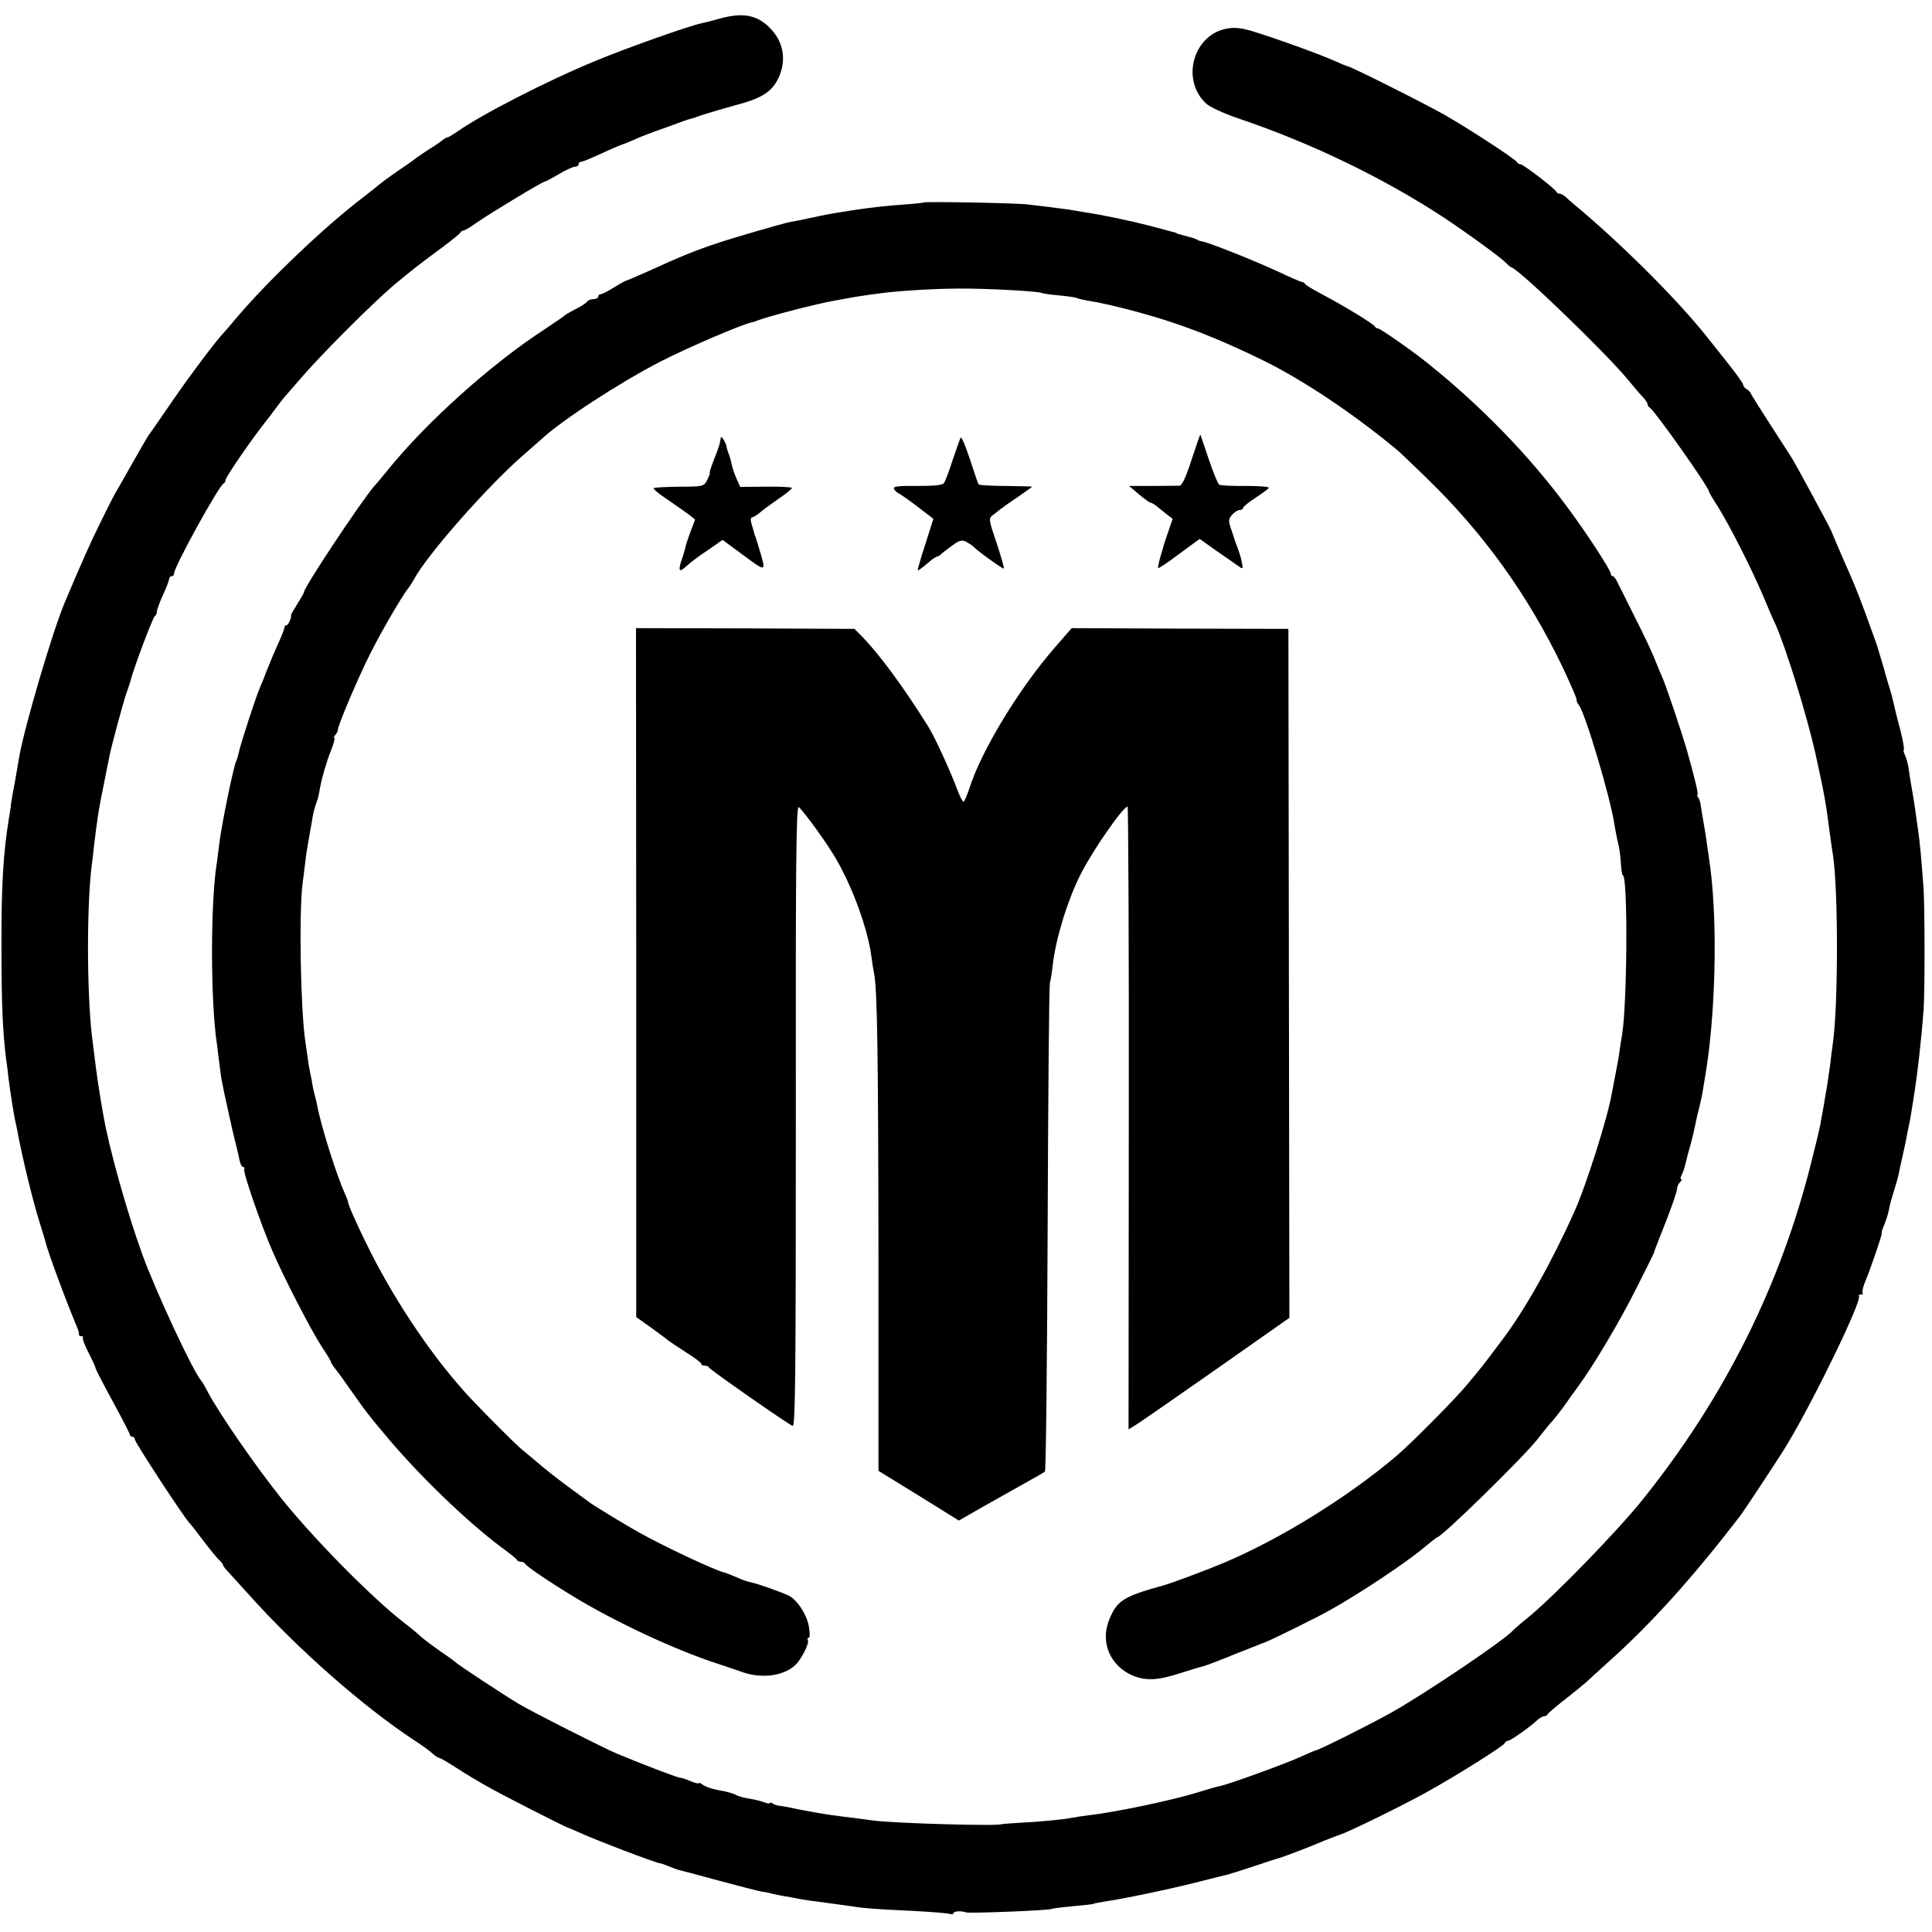 <?xml version="1.0" standalone="no"?>
<!DOCTYPE svg PUBLIC "-//W3C//DTD SVG 20010904//EN"
 "http://www.w3.org/TR/2001/REC-SVG-20010904/DTD/svg10.dtd">
<svg version="1.0" xmlns="http://www.w3.org/2000/svg"
 width="788pt" height="788pt" viewBox="0 0 788 788"
 preserveAspectRatio="xMidYMid meet">
<g transform="translate(0,788) scale(0.1,-0.1)"
fill="#000000" stroke="none">
<path d="M2935 7804 c-27 -8 -59 -16 -70 -18 -51 -10 -313 -103 -433 -153
-202 -83 -474 -223 -573 -294 -15 -10 -30 -19 -33 -19 -4 0 -12 -5 -19 -10 -7
-6 -34 -25 -62 -42 -27 -18 -52 -35 -55 -38 -3 -3 -34 -25 -70 -49 -36 -25
-67 -48 -70 -51 -3 -3 -34 -28 -69 -55 -152 -115 -384 -336 -511 -485 -30 -36
-57 -67 -60 -70 -24 -24 -133 -168 -203 -270 -48 -69 -90 -130 -94 -136 -10
-12 -23 -35 -85 -144 -26 -47 -52 -92 -57 -100 -5 -8 -32 -61 -60 -118 -43
-87 -73 -155 -146 -327 -50 -117 -170 -525 -188 -640 -3 -16 -10 -58 -16 -93
-7 -35 -14 -75 -16 -90 -1 -15 -6 -43 -9 -62 -23 -140 -31 -279 -30 -530 0
-226 5 -336 19 -451 4 -24 8 -60 10 -79 7 -54 22 -152 29 -180 3 -14 8 -36 10
-50 20 -103 61 -273 88 -357 12 -37 22 -73 24 -79 5 -29 85 -245 127 -344 6
-14 10 -28 9 -32 -1 -5 3 -8 10 -8 6 0 9 -2 6 -5 -3 -3 7 -31 23 -62 16 -31
29 -60 29 -64 0 -3 31 -64 70 -135 38 -70 70 -132 70 -136 0 -4 5 -8 10 -8 6
0 10 -5 10 -11 0 -12 199 -316 223 -341 7 -7 32 -40 57 -73 25 -33 53 -67 62
-76 10 -9 18 -19 18 -23 0 -3 8 -14 18 -24 9 -10 53 -58 97 -107 195 -216 456
-445 660 -580 33 -21 69 -47 79 -57 11 -10 23 -18 28 -18 4 0 38 -20 75 -44
37 -24 91 -56 118 -71 59 -34 328 -171 335 -171 3 -1 21 -8 40 -17 69 -32 319
-127 333 -127 3 0 18 -5 34 -12 15 -6 33 -12 38 -14 6 -1 80 -21 165 -44 85
-23 164 -43 175 -45 11 -1 31 -5 45 -9 14 -3 36 -8 50 -10 14 -2 41 -7 60 -11
19 -3 46 -8 60 -9 76 -10 129 -18 160 -22 49 -8 96 -11 245 -18 72 -4 138 -9
148 -12 9 -3 17 -1 17 4 0 7 32 9 50 2 14 -5 339 8 349 14 3 2 42 7 86 11 44
4 82 8 85 10 3 2 26 6 50 10 77 11 271 52 380 80 58 15 112 28 120 30 8 2 58
18 110 35 52 18 100 33 105 34 16 5 125 46 170 66 20 8 56 22 65 25 33 9 255
118 353 172 125 69 321 192 325 204 2 5 8 9 13 9 10 0 92 58 120 85 9 8 21 15
27 15 5 0 12 3 14 8 2 4 34 32 73 62 38 30 77 62 86 70 8 8 50 46 92 84 171
153 338 338 533 591 15 19 167 249 191 290 111 183 310 594 295 609 -3 3 1 6
8 6 7 0 11 3 7 6 -3 4 1 23 9 43 22 51 73 201 69 201 -2 0 2 15 10 34 8 18 17
48 20 65 3 17 12 50 20 74 7 23 16 53 19 67 2 14 10 48 16 75 6 28 14 61 16
75 2 14 7 36 10 50 3 14 8 39 10 55 3 17 6 39 8 50 17 104 33 247 42 370 5 81
5 425 -1 500 -9 120 -14 171 -19 210 -18 130 -18 130 -32 210 -2 11 -6 37 -9
59 -3 21 -10 46 -15 56 -5 9 -7 19 -5 22 3 3 -4 40 -15 84 -12 43 -23 90 -26
104 -3 14 -12 50 -22 80 -9 30 -17 57 -17 60 -1 4 -24 80 -30 100 -1 3 -5 14
-9 25 -4 11 -21 58 -38 105 -33 89 -43 114 -101 245 -19 44 -36 85 -38 90 -5
13 -145 273 -162 299 -7 11 -46 72 -87 135 -41 64 -77 121 -79 126 -2 6 -10
14 -17 18 -8 4 -14 12 -14 18 0 5 -30 47 -66 92 -36 45 -72 91 -81 102 -122
154 -354 385 -547 545 -10 8 -24 21 -31 28 -8 6 -18 12 -23 12 -6 0 -12 3 -14
8 -5 12 -135 112 -146 112 -6 0 -12 4 -14 8 -4 11 -186 130 -293 192 -83 47
-387 200 -399 200 -3 0 -29 11 -58 24 -64 28 -227 87 -321 116 -50 16 -81 19
-110 14 -139 -23 -192 -207 -89 -305 17 -16 70 -40 133 -62 294 -99 591 -242
839 -405 95 -63 240 -168 255 -187 6 -6 15 -14 21 -16 37 -14 378 -343 470
-453 27 -33 57 -68 67 -78 9 -10 17 -22 17 -27 0 -5 4 -11 8 -13 17 -7 242
-325 242 -342 0 -3 15 -29 34 -58 48 -76 135 -247 185 -363 23 -55 46 -109 52
-120 43 -96 127 -367 163 -526 36 -162 44 -206 60 -334 4 -27 9 -64 12 -82 22
-142 22 -621 -1 -773 -2 -14 -7 -50 -10 -80 -4 -30 -9 -62 -10 -70 -1 -8 -6
-35 -10 -60 -4 -25 -9 -54 -11 -65 -2 -11 -7 -33 -9 -50 -3 -16 -19 -84 -36
-150 -125 -504 -354 -963 -688 -1380 -100 -125 -349 -382 -461 -476 -36 -29
-67 -56 -70 -60 -35 -39 -347 -250 -495 -334 -86 -48 -299 -155 -311 -155 -2
0 -27 -11 -56 -24 -63 -29 -295 -113 -329 -120 -13 -2 -53 -14 -89 -25 -108
-34 -348 -84 -452 -95 -21 -3 -50 -7 -65 -10 -34 -7 -136 -17 -223 -21 -36 -2
-65 -5 -65 -5 0 -9 -439 3 -525 15 -14 2 -47 6 -75 10 -63 7 -124 16 -150 21
-11 2 -33 6 -50 9 -16 3 -43 8 -60 12 -16 3 -37 7 -45 8 -9 0 -21 4 -28 9 -6
4 -12 5 -12 2 0 -3 -10 -2 -23 3 -13 5 -41 12 -61 15 -21 3 -45 10 -54 15 -9
5 -30 11 -47 15 -48 8 -79 18 -92 29 -7 5 -13 7 -13 4 0 -3 -16 1 -35 9 -19 8
-37 14 -40 13 -7 -1 -132 46 -260 99 -50 21 -347 171 -400 203 -54 32 -249
160 -255 168 -3 3 -30 23 -60 43 -30 21 -66 48 -80 60 -14 13 -45 39 -70 58
-130 100 -370 343 -502 508 -105 131 -252 344 -299 432 -13 25 -26 47 -29 50
-29 29 -186 365 -240 515 -63 174 -137 438 -159 570 -6 33 -13 74 -15 90 -7
36 -23 162 -31 229 -22 194 -21 557 1 711 2 17 6 48 8 70 14 114 19 147 38
239 11 56 22 109 24 120 9 46 55 215 68 254 8 23 16 46 17 50 10 46 93 267
101 270 4 2 8 10 8 18 0 7 11 38 25 68 14 30 25 60 25 65 0 6 5 11 10 11 6 0
10 5 10 11 0 27 183 359 202 367 4 2 8 8 8 14 0 12 106 166 163 238 7 8 26 33
42 55 16 22 32 42 35 45 3 3 32 37 65 75 80 94 293 307 380 381 77 64 96 79
200 156 39 29 72 56 73 60 2 4 8 8 13 8 5 0 30 15 56 34 52 36 267 166 276
166 4 0 29 14 57 30 28 17 57 30 65 30 8 0 15 5 15 10 0 6 4 10 10 10 5 0 37
13 72 29 56 26 92 41 108 46 3 1 23 9 45 19 22 10 72 29 110 42 39 14 77 28
85 31 8 3 20 7 25 8 6 1 30 9 55 18 25 8 83 25 130 38 100 26 142 51 169 99
40 72 31 153 -24 211 -54 58 -113 70 -210 43z"/>
<path d="M3767 7054 c-1 -1 -36 -5 -77 -8 -73 -5 -133 -12 -195 -21 -16 -3
-48 -7 -70 -11 -22 -3 -71 -12 -110 -21 -38 -8 -81 -17 -95 -19 -33 -7 -220
-61 -295 -86 -87 -29 -147 -53 -285 -116 -47 -21 -87 -38 -90 -38 -3 -1 -24
-13 -47 -27 -24 -15 -47 -27 -53 -27 -5 0 -10 -4 -10 -10 0 -5 -9 -10 -19 -10
-11 0 -23 -5 -26 -10 -4 -6 -25 -20 -48 -31 -23 -12 -44 -24 -47 -28 -3 -3
-39 -28 -80 -55 -217 -141 -482 -379 -640 -575 -19 -23 -43 -53 -54 -64 -57
-68 -286 -412 -286 -432 0 -3 -12 -24 -27 -48 -14 -23 -26 -43 -26 -44 4 -9
-11 -43 -18 -43 -5 0 -9 -4 -9 -10 0 -5 -11 -33 -24 -62 -14 -30 -34 -78 -46
-108 -11 -30 -25 -64 -30 -75 -13 -27 -80 -233 -86 -264 -3 -14 -7 -28 -9 -31
-11 -17 -63 -271 -71 -345 -3 -22 -7 -53 -9 -70 -27 -161 -27 -570 0 -745 2
-19 7 -55 10 -80 3 -25 7 -56 10 -70 3 -14 7 -34 9 -45 7 -33 37 -169 42 -188
2 -9 7 -27 10 -40 3 -12 8 -34 11 -49 3 -16 10 -28 15 -28 5 0 7 -4 4 -9 -6
-10 68 -225 115 -333 47 -110 159 -326 201 -390 21 -31 38 -60 38 -63 0 -3 5
-11 10 -18 6 -7 33 -43 60 -82 79 -112 81 -114 165 -214 132 -156 320 -337
460 -442 33 -24 62 -47 63 -51 2 -5 10 -8 17 -8 7 0 15 -4 17 -8 4 -10 97 -73
199 -135 170 -103 414 -217 584 -272 44 -15 87 -29 95 -32 80 -31 173 -21 223
25 25 23 59 90 52 102 -3 6 -2 10 3 10 6 0 6 18 1 47 -9 49 -46 105 -80 124
-26 13 -126 49 -155 55 -12 2 -39 11 -60 21 -22 9 -43 18 -49 19 -37 8 -248
107 -351 165 -44 24 -187 111 -199 121 -5 4 -39 29 -75 55 -36 26 -90 68 -120
93 -30 26 -66 55 -79 66 -27 22 -145 140 -211 210 -145 155 -296 376 -407 594
-48 95 -93 195 -93 206 0 3 -6 20 -14 37 -34 76 -96 272 -112 357 -3 14 -7 33
-10 42 -3 10 -7 30 -10 45 -2 16 -7 39 -10 53 -3 13 -7 38 -9 55 -2 16 -7 48
-10 70 -19 128 -26 523 -11 640 3 22 7 58 10 80 4 38 11 80 21 135 3 14 7 39
10 57 3 18 9 42 14 55 5 13 9 26 10 31 0 4 1 8 2 10 0 1 2 11 4 22 8 44 26
106 45 154 11 28 17 51 14 51 -4 0 -2 6 4 13 6 6 10 16 10 20 0 15 56 151 113
272 45 96 146 272 178 311 4 5 13 20 20 32 52 97 291 370 441 502 35 30 68 60
74 65 84 79 324 235 491 321 114 58 326 149 370 159 5 1 17 4 25 8 58 21 241
68 315 81 17 3 39 7 50 9 18 4 73 13 145 22 70 9 217 18 310 18 114 1 328 -11
339 -18 4 -2 36 -7 71 -10 35 -3 67 -8 71 -10 4 -3 24 -7 44 -11 57 -9 117
-23 210 -48 169 -46 319 -104 505 -195 165 -81 370 -218 548 -366 7 -5 61 -57
121 -115 231 -224 411 -474 552 -766 32 -68 59 -129 59 -136 0 -8 4 -18 9 -23
24 -25 130 -378 146 -490 4 -22 10 -56 15 -75 5 -19 10 -56 11 -82 2 -27 5
-48 8 -48 21 0 18 -523 -3 -650 -3 -14 -7 -43 -10 -65 -3 -22 -8 -51 -11 -65
-11 -57 -15 -77 -21 -110 -16 -96 -106 -380 -154 -485 -92 -205 -202 -400
-293 -520 -83 -111 -79 -105 -141 -180 -53 -64 -226 -238 -291 -294 -201 -170
-475 -339 -705 -436 -64 -27 -211 -82 -240 -90 -167 -46 -193 -62 -225 -139
-39 -93 2 -191 97 -231 53 -21 101 -19 193 11 44 14 87 27 96 29 9 2 67 24
130 50 63 25 119 47 124 49 14 4 211 101 260 129 117 65 311 194 382 254 28
23 53 43 55 43 18 0 354 329 409 400 19 24 41 52 49 61 17 18 48 57 70 89 8
12 29 41 46 64 62 84 170 265 238 401 39 77 71 142 72 145 1 6 13 37 24 65 39
96 70 183 70 195 0 9 5 21 12 28 7 7 9 12 5 12 -4 0 -3 8 2 18 6 11 12 30 15
43 3 13 12 49 21 79 8 30 17 69 20 85 3 17 10 46 15 65 5 19 12 51 15 70 3 19
8 47 10 61 42 244 51 617 21 849 -8 55 -16 116 -20 140 -12 69 -18 106 -20
120 -1 9 -5 21 -10 28 -4 6 -5 12 -2 12 4 0 -14 76 -45 185 -19 65 -80 247
-96 285 -8 19 -19 44 -23 55 -21 54 -47 109 -98 210 -30 61 -60 120 -66 132
-6 13 -14 23 -18 23 -5 0 -8 4 -8 10 0 14 -102 171 -180 275 -154 208 -351
411 -570 586 -61 49 -190 139 -199 139 -5 0 -11 4 -13 8 -4 10 -127 85 -218
133 -36 19 -66 37 -68 42 -2 4 -7 7 -12 7 -4 0 -50 20 -101 44 -93 43 -276
116 -301 120 -7 1 -17 4 -23 7 -5 4 -23 10 -40 14 -45 12 -45 12 -47 15 -2 1
-10 3 -18 5 -8 2 -49 13 -90 24 -77 20 -190 44 -270 56 -25 4 -54 9 -65 11
-11 1 -42 5 -70 9 -27 3 -70 8 -93 11 -41 6 -420 13 -425 8z"/>
<path d="M4860 6005 c-23 -72 -39 -105 -49 -106 -9 0 -59 -1 -111 -1 l-95 0
40 -34 c22 -18 43 -34 47 -34 4 0 16 -7 25 -14 10 -8 29 -23 42 -34 l24 -18
-19 -55 c-10 -30 -19 -56 -19 -59 -1 -3 -7 -23 -13 -44 -6 -22 -10 -41 -8 -43
2 -2 41 24 86 58 l83 61 69 -49 c38 -26 78 -54 89 -62 18 -13 20 -12 15 10 -4
24 -10 43 -23 77 -3 9 -7 19 -8 22 0 3 -7 22 -14 43 -11 34 -11 40 5 58 9 10
23 19 31 19 7 0 13 4 13 8 0 5 22 23 50 41 27 18 52 36 55 41 3 5 -39 8 -93 8
-55 -1 -104 2 -109 5 -6 4 -25 51 -43 104 -18 54 -33 99 -34 100 -1 2 -17 -45
-36 -102z"/>
<path d="M2940 6095 c-3 -23 -9 -43 -29 -92 -11 -29 -19 -53 -16 -53 2 0 -3
-12 -10 -27 -14 -27 -16 -28 -114 -28 -55 -1 -103 -3 -105 -6 -3 -3 22 -24 57
-47 34 -23 73 -51 87 -61 l25 -20 -18 -48 c-10 -26 -20 -57 -22 -67 -2 -10 -9
-34 -16 -53 -14 -44 -8 -49 22 -21 14 13 52 42 86 64 l60 42 87 -64 c90 -67
91 -67 66 16 -8 25 -14 48 -16 53 -1 4 -2 8 -4 10 -1 1 -3 9 -5 17 -2 8 -7 25
-11 38 -3 12 -2 22 3 22 6 0 20 9 32 19 12 11 47 36 77 57 30 20 54 40 54 44
0 3 -48 6 -106 5 l-105 -1 -16 36 c-8 19 -17 45 -19 57 -2 12 -8 33 -13 45 -5
13 -8 25 -8 28 0 3 -4 14 -11 25 -6 11 -12 16 -12 10z"/>
<path d="M3918 6095 c-3 -6 -17 -46 -32 -90 -14 -44 -30 -86 -35 -94 -6 -10
-35 -13 -109 -13 -76 1 -100 -2 -96 -11 2 -7 13 -17 24 -22 10 -6 45 -30 78
-56 l59 -45 -33 -104 c-19 -57 -32 -105 -31 -106 2 -2 18 10 37 26 19 17 38
30 42 30 4 0 13 6 20 13 7 6 28 22 46 35 27 19 36 21 55 11 12 -7 24 -15 27
-18 12 -15 121 -93 124 -90 3 2 -11 49 -29 104 -32 93 -33 101 -17 113 9 7 24
18 32 25 8 6 41 30 73 51 31 22 57 40 57 41 0 1 -48 2 -106 3 -58 0 -109 3
-112 6 -3 3 -19 50 -36 103 -18 54 -34 93 -38 88z"/>
<path d="M2595 3913 l0 -1405 55 -39 c30 -22 62 -45 70 -52 8 -7 43 -30 77
-52 35 -22 63 -43 63 -47 0 -5 6 -8 14 -8 8 0 16 -3 18 -8 4 -9 321 -230 341
-238 11 -4 13 212 13 1265 -1 1019 1 1267 12 1259 22 -19 118 -151 153 -213
68 -118 128 -283 143 -395 3 -25 8 -56 11 -70 13 -65 17 -313 18 -1137 l0
-892 164 -101 164 -102 92 53 c92 52 151 85 217 122 19 10 38 22 42 25 4 4 9
448 11 987 2 539 6 991 9 1005 4 14 9 48 12 75 12 107 61 266 114 370 49 97
173 275 191 275 3 0 6 -571 5 -1270 l-1 -1270 29 18 c16 9 163 112 328 227
l299 210 -2 1405 -2 1405 -442 1 -442 2 -67 -77 c-149 -171 -302 -424 -350
-576 -10 -30 -21 -55 -24 -55 -4 0 -15 21 -25 48 -29 78 -92 215 -118 257
-105 168 -204 302 -280 378 l-22 22 -445 2 -446 1 1 -1405z"/>
</g>
</svg>
